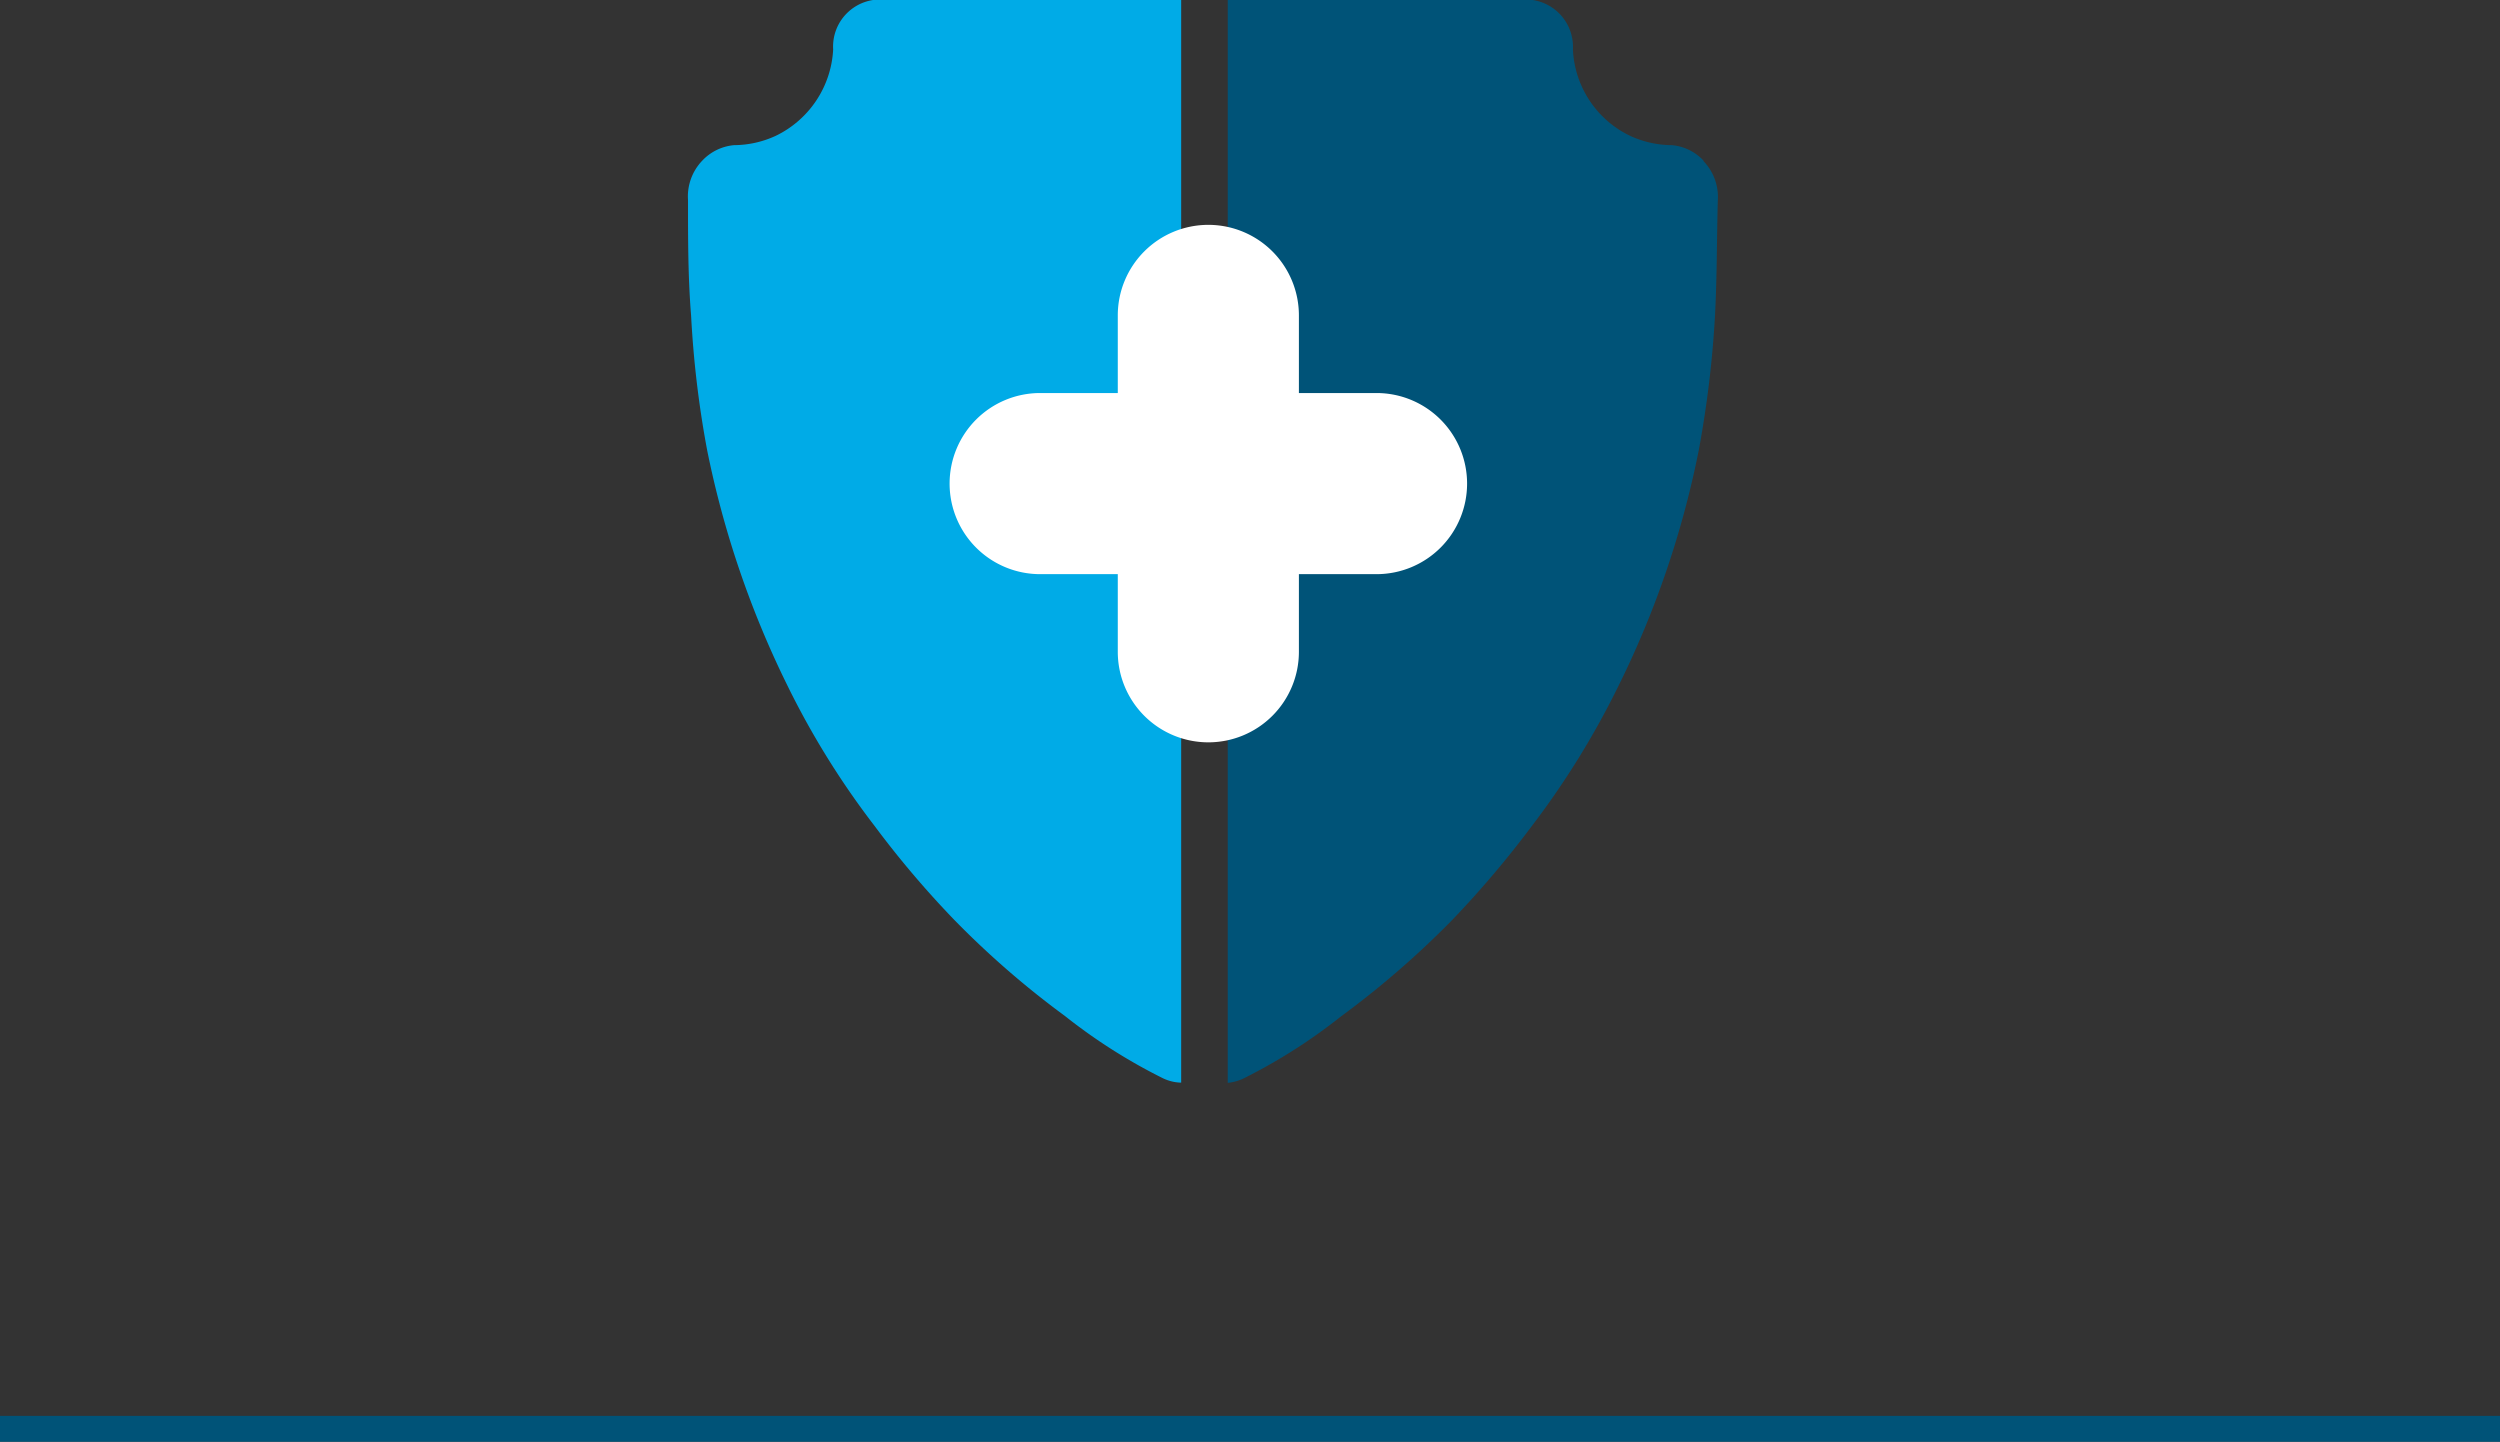 <svg xmlns="http://www.w3.org/2000/svg" viewBox="0 0 96.62 55.72"><rect x="0" y="0" width="96.62" height="55.72" fill="#333333" stroke="none"/><defs><style>.cls-1{fill:none;stroke:#005378;stroke-miterlimit:10;}.cls-2{fill:#005378;}.cls-3{fill:#00abe7;}.cls-4{fill:#fff;}</style></defs><title>Vigilancia de la salud</title><g id="Layer_2" data-name="Layer 2"><g id="Layer_1-2" data-name="Layer 1"><line class="cls-1" y1="55.22" x2="96.62" y2="55.22"/><path class="cls-2" d="M-2387.29,846.36a1.9,1.9,0,0,0-1.23-.6,3.9,3.9,0,0,1-1.61-.36,3.9,3.9,0,0,1-2.21-3.34,1.83,1.83,0,0,0-2.1-1.91h-11.24V882a1.81,1.81,0,0,0,.61-.17,21.49,21.49,0,0,0,3.77-2.4,35.38,35.38,0,0,0,4.3-3.73,38.91,38.91,0,0,0,3.06-3.61,32.54,32.54,0,0,0,3.36-5.43,36.57,36.57,0,0,0,3.1-9.09,41,41,0,0,0,.63-5.2c.08-1.49.07-3,.11-4.47a2,2,0,0,0-.55-1.52" transform="translate(2453.13 -840.15)"/><path class="cls-3" d="M-2407.54,840.15h-11.3a1.82,1.82,0,0,0-2.09,1.91,3.93,3.93,0,0,1-2.22,3.34,3.9,3.9,0,0,1-1.61.36,1.92,1.92,0,0,0-1.23.6,2,2,0,0,0-.55,1.52c0,1.49,0,3,.12,4.47a39.26,39.26,0,0,0,.62,5.2,37.13,37.13,0,0,0,3.1,9.09,32,32,0,0,0,3.37,5.43,37.43,37.43,0,0,0,3.06,3.61,34.55,34.55,0,0,0,4.29,3.73,21.49,21.49,0,0,0,3.77,2.4,1.72,1.72,0,0,0,.67.18h.06V840.15Z" transform="translate(2453.13 -840.15)"/><path class="cls-4" d="M-2399.93,855.34h-3v-3a3.5,3.5,0,0,0-3.5-3.5,3.5,3.5,0,0,0-3.5,3.5v3h-3a3.5,3.5,0,0,0-3.5,3.5,3.5,3.5,0,0,0,3.5,3.5h3v3a3.5,3.5,0,0,0,3.5,3.5,3.5,3.5,0,0,0,3.5-3.5v-3h3a3.5,3.5,0,0,0,3.5-3.5,3.5,3.5,0,0,0-3.5-3.5" transform="translate(2453.13 -840.15)"/></g></g></svg>